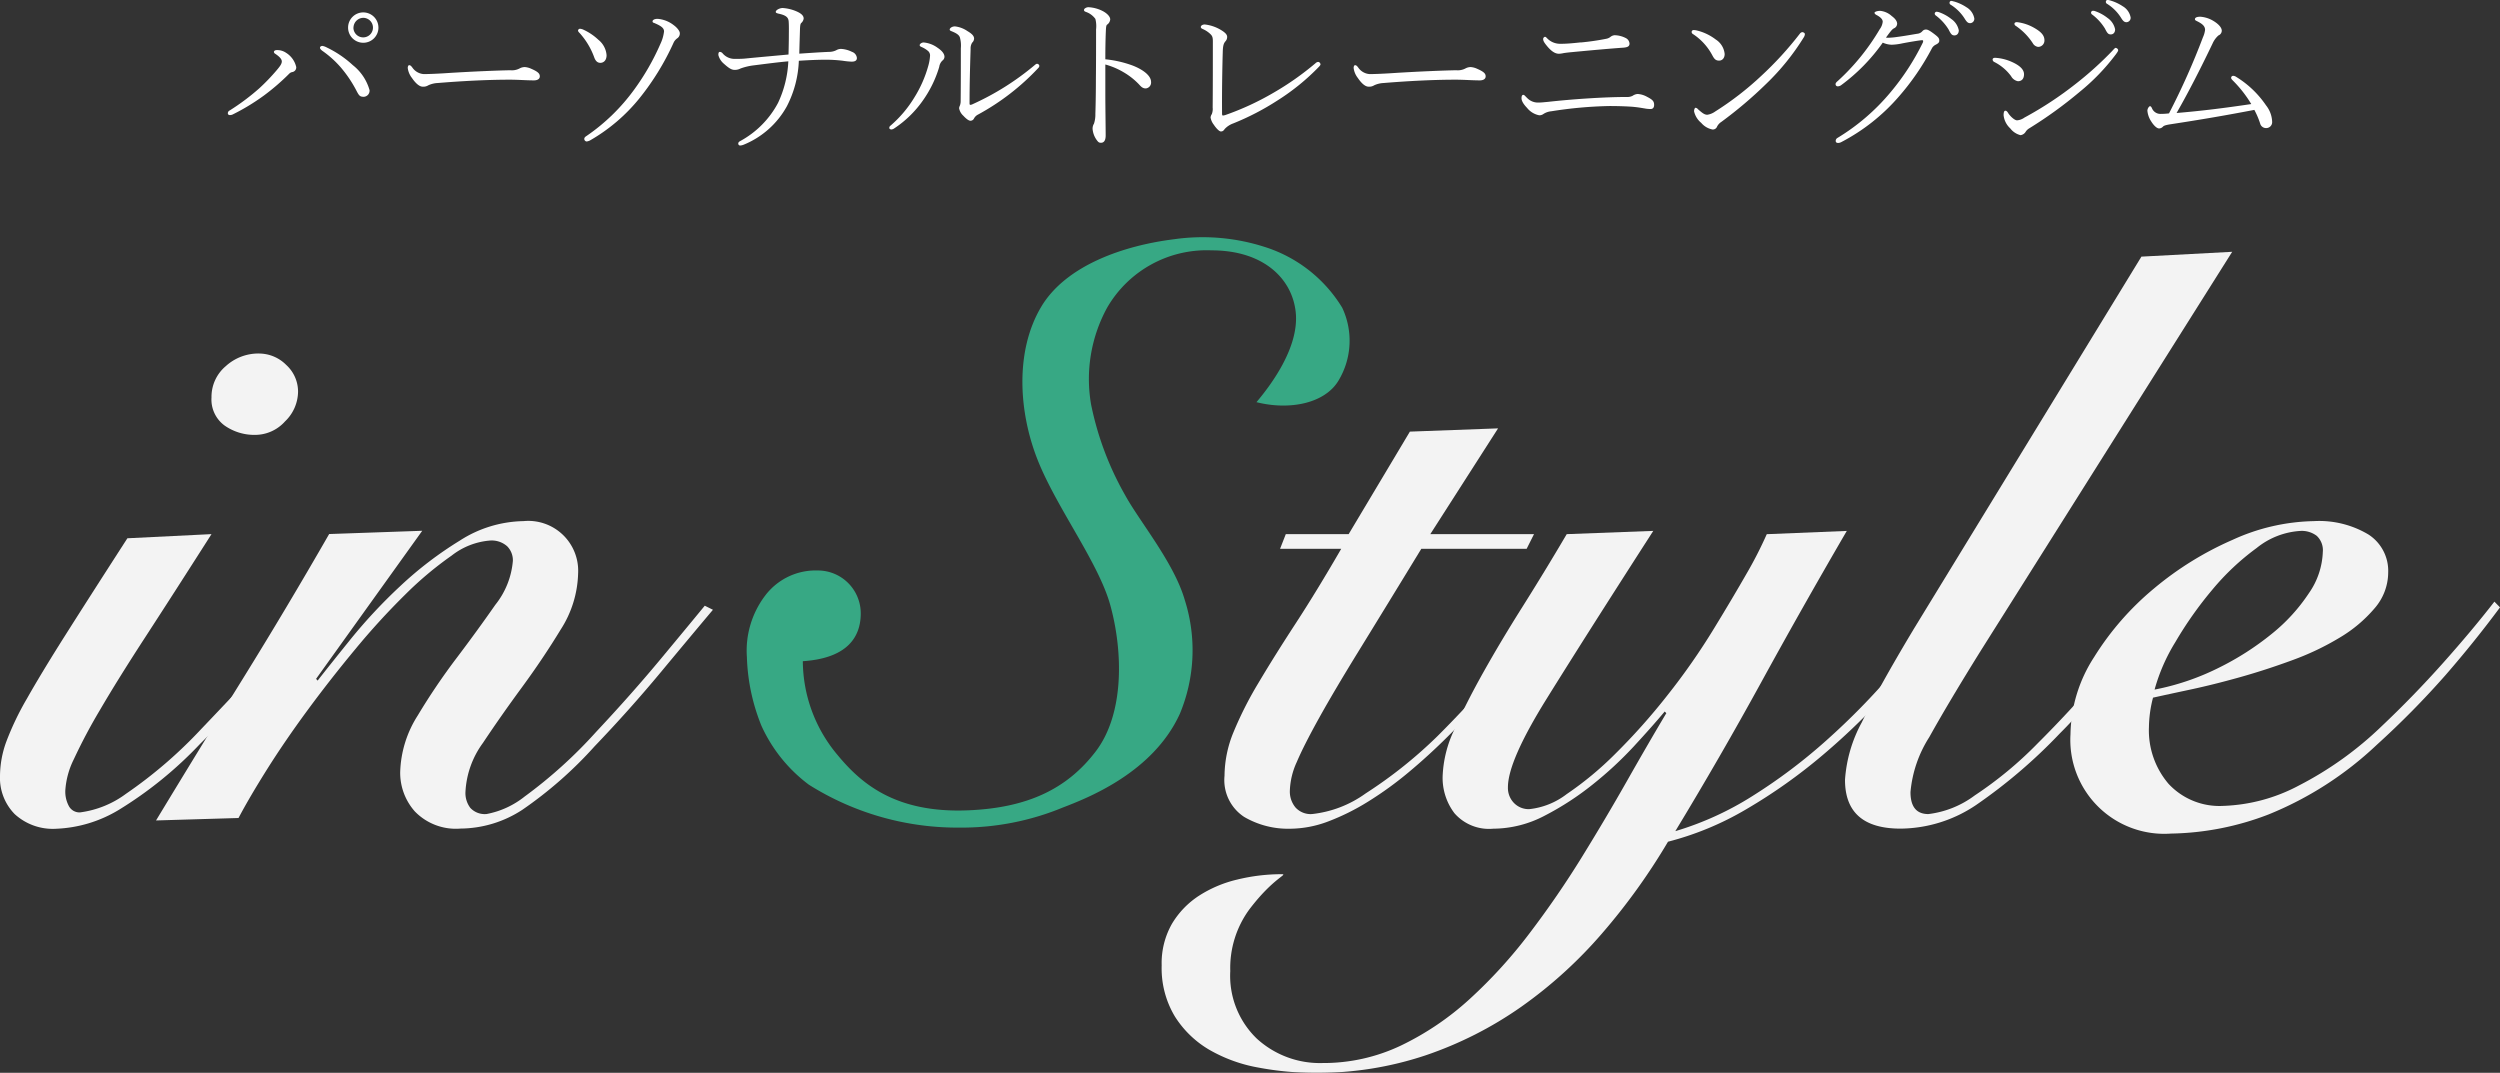 <svg xmlns="http://www.w3.org/2000/svg" width="139.822" height="60" viewBox="0 0 139.822 60">
  <rect x="0" y="0" width="139.822" height="60" fill="#333333" stroke="none"/>
  <g id="logo_white" transform="translate(-148.819 -114.094)">
    <g id="グループ_7" data-name="グループ 7" transform="translate(161.562 114.094)">
      <path id="パス_1" data-name="パス 1" d="M253.52,121.967a.137.137,0,0,1-.078-.108c0-.049.059-.1.156-.1a.872.872,0,0,1,.517.146,1.276,1.276,0,0,1,.576.8.263.263,0,0,1-.224.283.308.308,0,0,0-.166.088,12.393,12.393,0,0,1-1.415,1.222,11.911,11.911,0,0,1-1.737,1.055.343.343,0,0,1-.166.039.1.1,0,0,1-.117-.108.171.171,0,0,1,.1-.147,12.663,12.663,0,0,0,1.659-1.241,11.351,11.351,0,0,0,.976-1.016c.2-.235.283-.362.283-.489S253.755,122.124,253.52,121.967Zm2.5-.342c0-.068.078-.1.137-.1a.828.828,0,0,1,.244.088,5.887,5.887,0,0,1,1.454.987,2.722,2.722,0,0,1,.937,1.4.343.343,0,0,1-.322.371c-.215,0-.263-.068-.381-.283a6.927,6.927,0,0,0-.888-1.339,5.581,5.581,0,0,0-1.034-.938C256.058,121.733,256.019,121.674,256.019,121.625Zm3.269-1.124a.849.849,0,1,1-.849-.85A.85.85,0,0,1,259.288,120.5Zm-1.4,0a.547.547,0,1,0,.547-.547A.559.559,0,0,0,257.893,120.5Z" transform="translate(-250.866 -118.957)" fill="#fff"/>
      <path id="パス_2" data-name="パス 2" d="M338.495,144.138c-.42,0-.869-.039-1.347-.039-1.3,0-2.713.078-4.031.186a1.4,1.4,0,0,0-.527.127.521.521,0,0,1-.312.078c-.2,0-.42-.215-.605-.489a1.125,1.125,0,0,1-.234-.557c0-.078.029-.156.078-.156.068,0,.107.039.176.127a.84.84,0,0,0,.644.371c.146,0,.634-.01,1.347-.059,1.4-.088,2.84-.146,3.5-.156a.913.913,0,0,0,.508-.1.612.612,0,0,1,.293-.078,1.033,1.033,0,0,1,.371.1c.381.166.469.274.469.42S338.69,144.138,338.495,144.138Z" transform="translate(-321.377 -139.642)" fill="#fff"/>
      <path id="パス_3" data-name="パス 3" d="M407.713,123.2a.11.11,0,0,1,.117-.1.574.574,0,0,1,.2.059,3.1,3.1,0,0,1,.82.557,1.222,1.222,0,0,1,.459.86c0,.293-.166.43-.351.43s-.283-.147-.342-.313a4.115,4.115,0,0,0-.8-1.339C407.762,123.3,407.713,123.251,407.713,123.2Zm4.294-.41c-.068-.029-.127-.029-.127-.108,0-.049.068-.137.283-.137a1.671,1.671,0,0,1,.9.352c.176.127.342.323.342.449a.321.321,0,0,1-.137.283.639.639,0,0,0-.2.225A14.434,14.434,0,0,1,411.138,127a9.853,9.853,0,0,1-2.723,2.326.577.577,0,0,1-.215.078.142.142,0,0,1-.137-.147c0-.078.068-.127.146-.176a10.888,10.888,0,0,0,2.645-2.58,13.372,13.372,0,0,0,1.464-2.551,2.231,2.231,0,0,0,.205-.7C412.524,123.055,412.349,122.938,412.007,122.791Z" transform="translate(-388.127 -121.491)" fill="#fff"/>
      <path id="パス_4" data-name="パス 4" d="M474.487,119.248c0-.254.01-.538-.01-.811-.02-.225-.156-.342-.566-.43-.117-.029-.156-.049-.156-.1,0-.1.215-.215.39-.215a2.347,2.347,0,0,1,.81.205c.273.127.361.254.361.381a.39.39,0,0,1-.137.254c-.049.049-.059.147-.068.313-.01.391-.029.889-.039,1.4.6-.039,1.122-.078,1.679-.1a.906.906,0,0,0,.381-.088.542.542,0,0,1,.283-.078,1.575,1.575,0,0,1,.605.166.4.4,0,0,1,.273.342c0,.146-.107.205-.293.205a4.358,4.358,0,0,1-.488-.049,7.811,7.811,0,0,0-.966-.059c-.39,0-.917.02-1.5.059a6.017,6.017,0,0,1-.673,2.551,4.842,4.842,0,0,1-2.43,2.15.632.632,0,0,1-.185.039.106.106,0,0,1-.1-.107c0-.059.029-.1.117-.147A5.2,5.2,0,0,0,473.882,123a6.094,6.094,0,0,0,.576-2.326c-.566.049-1.23.137-1.932.225a3.326,3.326,0,0,0-.742.176.682.682,0,0,1-.322.078c-.176,0-.322-.088-.605-.342a.944.944,0,0,1-.312-.489c0-.137.029-.176.088-.176a.216.216,0,0,1,.147.078.87.87,0,0,0,.693.313c.146,0,.41,0,.576-.019.79-.078,1.474-.137,2.42-.225C474.477,119.971,474.487,119.512,474.487,119.248Z" transform="translate(-443.111 -117.244)" fill="#fff"/>
      <path id="パス_5" data-name="パス 5" d="M549.286,127.281a1.4,1.4,0,0,0-.332-.205c-.088-.039-.127-.059-.127-.117s.1-.147.224-.147a1.557,1.557,0,0,1,.781.3c.176.117.381.3.381.5a.27.27,0,0,1-.117.215.605.605,0,0,0-.176.352,6.434,6.434,0,0,1-.947,1.925,5.957,5.957,0,0,1-1.571,1.515.307.307,0,0,1-.156.059c-.049,0-.117-.029-.117-.078a.144.144,0,0,1,.068-.137,6.559,6.559,0,0,0,1.337-1.583,6.713,6.713,0,0,0,.771-1.75,2.568,2.568,0,0,0,.1-.557A.331.331,0,0,0,549.286,127.281Zm1.786-.762c-.058-.147-.215-.235-.478-.342-.049-.02-.088-.039-.088-.088,0-.078.127-.176.293-.176a1.532,1.532,0,0,1,.7.264c.215.127.371.254.371.42a.328.328,0,0,1-.107.225.6.6,0,0,0-.088.352c-.029.948-.059,1.935-.059,3.049,0,.049.01.078.049.078a.334.334,0,0,0,.127-.039,14.986,14.986,0,0,0,3.474-2.189c.049-.039.078-.068.127-.068a.135.135,0,0,1,.127.117.179.179,0,0,1-.049.107,13.285,13.285,0,0,1-3.406,2.629.517.517,0,0,0-.2.205.219.219,0,0,1-.2.127c-.117,0-.293-.166-.4-.283a.738.738,0,0,1-.234-.42.483.483,0,0,1,.049-.156.743.743,0,0,0,.039-.264c.01-.958.01-2.092.01-2.932A1.674,1.674,0,0,0,551.072,126.519Z" transform="translate(-510.133 -124.437)" fill="#fff"/>
      <path id="パス_6" data-name="パス 6" d="M637.085,120.646c.683.274,1.005.616,1.005.9a.331.331,0,0,1-.293.371c-.146,0-.234-.059-.38-.225a3.9,3.9,0,0,0-.869-.684,4.143,4.143,0,0,0-1.015-.43v1.661c0,.655.019,1.916.019,2.307,0,.323-.127.41-.263.41-.117,0-.156-.039-.254-.176a1.218,1.218,0,0,1-.215-.6.528.528,0,0,1,.078-.293,1.645,1.645,0,0,0,.078-.547c.02-.6.029-1.388.029-1.9.01-.968.01-1.935.01-2.825a1.6,1.6,0,0,0-.039-.586,1.09,1.09,0,0,0-.527-.391c-.1-.039-.107-.059-.107-.117,0-.078.146-.147.244-.147a1.963,1.963,0,0,1,.8.215c.225.117.42.3.42.469a.4.4,0,0,1-.176.293c-.049.039-.059.147-.068.362-.019.42-.029.987-.029,1.574A6.147,6.147,0,0,1,637.085,120.646Z" transform="translate(-586.456 -116.971)" fill="#fff"/>
      <path id="パス_7" data-name="パス 7" d="M687.17,125.6a1.433,1.433,0,0,0-.439-.293c-.059-.029-.107-.049-.107-.117s.088-.137.224-.137a2.224,2.224,0,0,1,.878.293c.264.156.371.274.371.4a.355.355,0,0,1-.1.254c-.088.108-.137.215-.146.606-.029.987-.049,2.277-.039,3.44,0,.068.02.1.049.1a.685.685,0,0,0,.137-.029,15.4,15.4,0,0,0,2.684-1.241,16.027,16.027,0,0,0,2.352-1.652.253.253,0,0,1,.156-.078.146.146,0,0,1,.127.137c0,.039-.029.068-.068.117a12.472,12.472,0,0,1-2.342,1.906,14.49,14.49,0,0,1-2.469,1.28,1.212,1.212,0,0,0-.478.313c-.068.1-.117.137-.215.137s-.283-.205-.39-.371a.9.9,0,0,1-.185-.41.388.388,0,0,1,.068-.186.788.788,0,0,0,.049-.371c.01-1.026.01-2.619.01-3.587C687.3,125.844,687.3,125.726,687.17,125.6Z" transform="translate(-632.207 -123.684)" fill="#fff"/>
      <path id="パス_8" data-name="パス 8" d="M762.137,144.138c-.42,0-.869-.039-1.347-.039-1.3,0-2.713.078-4.031.186a1.4,1.4,0,0,0-.527.127.522.522,0,0,1-.312.078c-.205,0-.42-.215-.605-.489a1.124,1.124,0,0,1-.234-.557c0-.078.029-.156.078-.156.068,0,.107.039.176.127a.84.84,0,0,0,.644.371c.146,0,.634-.01,1.347-.059,1.4-.088,2.84-.146,3.5-.156a.912.912,0,0,0,.507-.1.612.612,0,0,1,.293-.078,1.032,1.032,0,0,1,.371.1c.381.166.468.274.468.42S762.332,144.138,762.137,144.138Z" transform="translate(-692.117 -139.642)" fill="#fff"/>
      <path id="パス_9" data-name="パス 9" d="M831.734,133.628c1.4-.156,3.172-.274,4.421-.274a.632.632,0,0,0,.322-.068.579.579,0,0,1,.273-.1,1.225,1.225,0,0,1,.527.156c.322.166.4.254.4.459,0,.137-.068.225-.185.225a1.55,1.55,0,0,1-.332-.029c-.185-.029-.332-.059-.615-.088-.3-.029-.9-.049-1.347-.049a23.3,23.3,0,0,0-3.269.293.967.967,0,0,0-.449.156.369.369,0,0,1-.234.068,1.145,1.145,0,0,1-.673-.41c-.264-.274-.312-.44-.312-.547,0-.127.039-.186.1-.186s.107.078.205.166a.835.835,0,0,0,.673.264C831.343,133.667,831.519,133.647,831.734,133.628Zm1.844-3.323a13.692,13.692,0,0,0,1.415-.205.538.538,0,0,0,.234-.1.419.419,0,0,1,.244-.1,1.434,1.434,0,0,1,.615.156.371.371,0,0,1,.215.313c0,.156-.117.205-.322.225-.956.068-2,.166-3.035.264-.166.02-.264.029-.361.049a1.264,1.264,0,0,1-.234.029c-.234,0-.459-.176-.693-.469-.127-.156-.185-.254-.185-.352a.13.13,0,0,1,.1-.127c.029,0,.049.01.107.068a1.006,1.006,0,0,0,.722.323C832.739,130.383,833.071,130.354,833.578,130.3Z" transform="translate(-757.907 -127.93)" fill="#fff"/>
      <path id="パス_10" data-name="パス 10" d="M906.455,127.664a.108.108,0,0,1,.107-.108.782.782,0,0,1,.166.019,2.826,2.826,0,0,1,1.074.508,1.081,1.081,0,0,1,.5.811c0,.235-.137.371-.312.371s-.263-.078-.371-.283a3.234,3.234,0,0,0-1.074-1.192A.151.151,0,0,1,906.455,127.664Zm1.318,4.447a16.989,16.989,0,0,0,2.547-1.965,19.1,19.1,0,0,0,2.186-2.385.2.2,0,0,1,.137-.088c.059,0,.146.049.146.108a.372.372,0,0,1-.058.176,13.328,13.328,0,0,1-2.108,2.61,23.4,23.4,0,0,1-2.5,2.121.686.686,0,0,0-.244.264.252.252,0,0,1-.254.166,1.1,1.1,0,0,1-.634-.371,1.173,1.173,0,0,1-.4-.645c0-.107.039-.2.088-.2a.2.2,0,0,1,.127.078c.234.205.361.313.527.313A1.011,1.011,0,0,0,907.773,132.111Z" transform="translate(-824.587 -125.875)" fill="#fff"/>
      <path id="パス_11" data-name="パス 11" d="M971.23,119.275a.343.343,0,0,1-.176.059.118.118,0,0,1-.127-.127c0-.068.059-.117.137-.186a12.416,12.416,0,0,0,2.333-2.883.833.833,0,0,0,.166-.42c0-.146-.156-.274-.342-.371-.058-.029-.117-.078-.117-.127s.137-.108.322-.108a1.116,1.116,0,0,1,.644.293c.2.146.3.293.3.43a.289.289,0,0,1-.176.254c-.1.049-.176.147-.449.518a.522.522,0,0,0,.127.01,4,4,0,0,0,.449-.039c.449-.059.82-.127,1.181-.186a.422.422,0,0,0,.283-.147.252.252,0,0,1,.2-.088c.107,0,.234.078.478.264.215.166.264.225.264.362,0,.117-.1.166-.185.215a.5.5,0,0,0-.215.186,13.968,13.968,0,0,1-1.9,2.766,10.918,10.918,0,0,1-3.162,2.492.439.439,0,0,1-.185.059c-.088,0-.146-.029-.146-.117a.192.192,0,0,1,.1-.166A11.825,11.825,0,0,0,974,119.666a13.581,13.581,0,0,0,1.805-2.776.235.235,0,0,0,.02-.088c0-.039-.029-.049-.059-.049-.1,0-.751.108-1.1.176a3.218,3.218,0,0,1-.6.078,1.313,1.313,0,0,1-.5-.117A10.383,10.383,0,0,1,971.23,119.275Zm5.446-4.1a2.375,2.375,0,0,1,.722.391,1.008,1.008,0,0,1,.42.635c0,.176-.1.284-.244.284s-.2-.078-.322-.323a2.813,2.813,0,0,0-.722-.792.134.134,0,0,1-.058-.1.108.108,0,0,1,.107-.108A.333.333,0,0,1,976.675,115.18Zm.878-.586a2.491,2.491,0,0,1,.693.322.911.911,0,0,1,.439.626.244.244,0,0,1-.224.264c-.117,0-.185-.039-.322-.264a2.455,2.455,0,0,0-.8-.782.125.125,0,0,1-.039-.1.1.1,0,0,1,.1-.1A.672.672,0,0,1,977.554,114.593Z" transform="translate(-881.008 -114.505)" fill="#fff"/>
      <path id="パス_12" data-name="パス 12" d="M1041.26,117.427c0-.059.039-.1.146-.1a2.628,2.628,0,0,1,.917.225c.42.186.693.411.693.694s-.156.391-.342.391a.556.556,0,0,1-.381-.283,2.655,2.655,0,0,0-.937-.792A.157.157,0,0,1,1041.26,117.427Zm1.776,3.245a19.932,19.932,0,0,0,2.869-1.886,19.184,19.184,0,0,0,2.03-1.828c.1-.108.166-.186.2-.186.058,0,.146.059.146.127,0,.039-.01.068-.107.205a11.9,11.9,0,0,1-2.049,2.131,23.788,23.788,0,0,1-2.811,2.033.6.6,0,0,0-.2.186.4.4,0,0,1-.293.2,1.043,1.043,0,0,1-.576-.381,1.158,1.158,0,0,1-.371-.733c0-.137.02-.254.1-.254.059,0,.108.049.166.147.1.156.342.391.488.391A.805.805,0,0,0,1043.036,120.672Zm-.556-5.239c0-.059.039-.1.146-.1a2.5,2.5,0,0,1,.947.313c.4.225.585.43.585.7a.355.355,0,0,1-.351.371.4.4,0,0,1-.3-.205,3.424,3.424,0,0,0-.947-.968A.144.144,0,0,1,1042.48,115.433Zm4.489-.723a2.369,2.369,0,0,1,.722.391,1.009,1.009,0,0,1,.42.635c0,.176-.1.283-.244.283s-.2-.078-.322-.323a2.815,2.815,0,0,0-.722-.791.134.134,0,0,1-.058-.1.108.108,0,0,1,.107-.108A.328.328,0,0,1,1046.969,114.71Zm.878-.587a2.5,2.5,0,0,1,.693.323.912.912,0,0,1,.439.626.245.245,0,0,1-.225.264c-.117,0-.185-.039-.322-.264a2.457,2.457,0,0,0-.8-.782.125.125,0,0,1-.039-.1.1.1,0,0,1,.1-.1A.678.678,0,0,1,1047.848,114.123Z" transform="translate(-942.558 -114.094)" fill="#fff"/>
      <path id="パス_13" data-name="パス 13" d="M1115.35,125.166c-.078-.078-.088-.108-.088-.147a.111.111,0,0,1,.117-.108.341.341,0,0,1,.166.059,5.481,5.481,0,0,1,1.669,1.593,1.561,1.561,0,0,1,.342.928.331.331,0,0,1-.332.342.34.34,0,0,1-.342-.264,4.717,4.717,0,0,0-.322-.753c-1.571.3-2.879.528-4.733.811-.224.039-.322.068-.38.127a.3.3,0,0,1-.215.1c-.156,0-.351-.245-.439-.391a1.3,1.3,0,0,1-.215-.6c0-.127.1-.254.146-.254s.078.049.107.108a.511.511,0,0,0,.507.323,3.686,3.686,0,0,0,.449-.029,39.955,39.955,0,0,0,1.9-4.261,1.342,1.342,0,0,0,.117-.411c0-.205-.156-.342-.459-.489-.1-.049-.107-.068-.107-.108,0-.1.137-.137.3-.137a1.639,1.639,0,0,1,.732.235c.244.147.468.352.468.547a.286.286,0,0,1-.185.264,1.321,1.321,0,0,0-.332.459c-.722,1.505-1.357,2.737-2.01,3.88,1.4-.117,2.655-.274,4.177-.5A6.839,6.839,0,0,0,1115.35,125.166Z" transform="translate(-1003.22 -120.67)" fill="#fff"/>
    </g>
    <g id="グループ_10" data-name="グループ 10" transform="translate(148.819 127.368)">
      <g id="グループ_8" data-name="グループ 8" transform="translate(0 0.809)" opacity="0.941">
        <path id="パス_14" data-name="パス 14" d="M160.648,282.522q-2.147,3.368-3.7,5.757t-2.535,4.073a30.709,30.709,0,0,0-1.461,2.753,4.539,4.539,0,0,0-.48,1.752,1.7,1.7,0,0,0,.206.888.673.673,0,0,0,.616.341,5.519,5.519,0,0,0,2.58-1.047,25.369,25.369,0,0,0,4.179-3.595q1-1.047,1.964-2.071t1.8-1.98q.844-.956,1.507-1.729t1.073-1.229l.411.273q-.548.728-1.347,1.661t-1.713,1.957q-.914,1.024-1.873,2.025t-1.873,1.911a22.145,22.145,0,0,1-4.544,3.686A7.322,7.322,0,0,1,151.97,299a3.156,3.156,0,0,1-2.329-.819,2.886,2.886,0,0,1-.822-2.139,5.707,5.707,0,0,1,.343-1.888,15.929,15.929,0,0,1,1.165-2.435q.822-1.456,2.192-3.618t3.425-5.347Zm2.649-10.1a2.144,2.144,0,0,1,1.53.637,2.02,2.02,0,0,1,.662,1.5,2.336,2.336,0,0,1-.731,1.661,2.245,2.245,0,0,1-1.644.751,2.9,2.9,0,0,1-1.735-.523,1.8,1.8,0,0,1-.731-1.57,2.243,2.243,0,0,1,.8-1.752A2.709,2.709,0,0,1,163.3,272.42Z" transform="translate(-148.819 -266.732)" fill="#fff"/>
        <path id="パス_15" data-name="パス 15" d="M227.71,356.409q.639-.819,1.85-2.321a29.108,29.108,0,0,1,2.763-2.958,20.621,20.621,0,0,1,3.334-2.548,6.767,6.767,0,0,1,3.562-1.092,2.79,2.79,0,0,1,3.06,2.912,6.075,6.075,0,0,1-.982,3.163q-.983,1.616-2.169,3.231t-2.169,3.094a5.057,5.057,0,0,0-.982,2.753,1.373,1.373,0,0,0,.274.887,1.1,1.1,0,0,0,.913.341,4.857,4.857,0,0,0,2.124-.978,26.1,26.1,0,0,0,4-3.618q1.963-2.093,3.608-4.073t2.466-2.981l.457.227q-1.188,1.411-2.923,3.5t-3.7,4.141a22.712,22.712,0,0,1-4.042,3.549,6.4,6.4,0,0,1-3.448,1.047,3.193,3.193,0,0,1-2.557-.956,3.255,3.255,0,0,1-.822-2.184,6.188,6.188,0,0,1,.982-3.185,35.861,35.861,0,0,1,2.169-3.208q1.187-1.57,2.169-2.981a4.529,4.529,0,0,0,.982-2.457,1.109,1.109,0,0,0-.32-.819,1.308,1.308,0,0,0-.959-.319,4,4,0,0,0-2.146.842,19.592,19.592,0,0,0-2.6,2.184,40.192,40.192,0,0,0-2.786,3.049q-1.416,1.706-2.672,3.413t-2.261,3.3q-1,1.593-1.6,2.73l-4.613.137q2.421-4,4.864-7.941t4.818-8.078l5.206-.182-5.937,8.282Z" transform="translate(-209.945 -332.427)" fill="#fff"/>
        <path id="パス_16" data-name="パス 16" d="M700.365,312.681l.32-.819H704.2l3.425-5.734,4.932-.182-3.79,5.916h5.8l-.411.819h-5.891q-2.055,3.368-3.471,5.666t-2.261,3.823q-.846,1.525-1.233,2.435a4.159,4.159,0,0,0-.388,1.593,1.392,1.392,0,0,0,.32.956,1.148,1.148,0,0,0,.913.364,6.284,6.284,0,0,0,3.014-1.16,25.259,25.259,0,0,0,4.019-3.208q1.461-1.456,3.2-3.413t3.243-3.959l.274.228q-1.051,1.365-2.649,3.322a51.2,51.2,0,0,1-3.517,3.868q-1.051,1.047-2.169,1.98a19.752,19.752,0,0,1-2.261,1.638,12.782,12.782,0,0,1-2.238,1.115,6.111,6.111,0,0,1-2.146.409,4.865,4.865,0,0,1-2.557-.66,2.461,2.461,0,0,1-1.1-2.3,6.52,6.52,0,0,1,.5-2.435,20.4,20.4,0,0,1,1.393-2.753q.89-1.5,2.078-3.322t2.557-4.187Z" transform="translate(-628.772 -296.071)" fill="#fff"/>
        <path id="パス_17" data-name="パス 17" d="M674.009,373.025a5.547,5.547,0,0,0-1.073,3.459,4.879,4.879,0,0,0,1.484,3.777,5.227,5.227,0,0,0,3.677,1.365,10.078,10.078,0,0,0,4.384-.978,15.858,15.858,0,0,0,3.836-2.594,27.192,27.192,0,0,0,3.357-3.686q1.576-2.072,2.923-4.255t2.535-4.278q1.187-2.093,2.192-3.777l-.091-.091q-.685.819-1.713,1.934a20.821,20.821,0,0,1-2.306,2.139,16.036,16.036,0,0,1-2.694,1.752,6.235,6.235,0,0,1-2.877.728,2.563,2.563,0,0,1-2.169-.865,3.271,3.271,0,0,1-.662-2.048,6.581,6.581,0,0,1,.639-2.594q.64-1.456,1.621-3.208t2.215-3.709q1.233-1.956,2.466-4.05l4.841-.182q-3.836,5.962-5.983,9.42t-2.146,4.915a1.2,1.2,0,0,0,.342.887,1.149,1.149,0,0,0,.845.341,4.153,4.153,0,0,0,2.1-.842,18.483,18.483,0,0,0,2.717-2.253,35.061,35.061,0,0,0,2.9-3.254,37.111,37.111,0,0,0,2.649-3.8q1-1.638,1.781-3a22.556,22.556,0,0,0,1.142-2.23l4.476-.182q-2.466,4.232-4.773,8.441t-4.818,8.351a17.294,17.294,0,0,0,4.339-1.98,30.38,30.38,0,0,0,4.133-3.117,39.376,39.376,0,0,0,3.7-3.777q1.713-2,3.083-3.914l.365.318a47.682,47.682,0,0,1-3.425,4.346,37.91,37.91,0,0,1-3.95,3.868,30.062,30.062,0,0,1-4.27,3.026,16.841,16.841,0,0,1-4.384,1.82,35.12,35.12,0,0,1-3.7,5.142,24.988,24.988,0,0,1-4.521,4.1,21.1,21.1,0,0,1-5.343,2.708,19.032,19.032,0,0,1-6.165.978,17.07,17.07,0,0,1-3.2-.3,8.421,8.421,0,0,1-2.74-1,5.643,5.643,0,0,1-1.918-1.866,5.241,5.241,0,0,1-.731-2.844,4.451,4.451,0,0,1,.571-2.321,4.809,4.809,0,0,1,1.507-1.57,6.841,6.841,0,0,1,2.147-.91,10.439,10.439,0,0,1,2.489-.3C676.192,371.068,675.352,371.259,674.009,373.025Z" transform="translate(-604.128 -336.255)" fill="#fff"/>
        <path id="パス_18" data-name="パス 18" d="M996.85,226.868l-14.112,22.39q-1.781,2.867-2.831,4.756a6.812,6.812,0,0,0-1.05,3.072q0,1.229,1,1.229a5.408,5.408,0,0,0,2.6-1.047,21.4,21.4,0,0,0,3.517-2.912q1.735-1.729,3.425-3.686t3.288-4.05l.411.136q-.548.729-1.256,1.638t-1.484,1.843q-.777.933-1.576,1.866t-1.576,1.706a29.526,29.526,0,0,1-4.681,4,7.653,7.653,0,0,1-4.225,1.32q-3.106,0-3.105-2.73a7.786,7.786,0,0,1,.936-3.208q.935-1.934,2.9-5.211l12.742-20.842Z" transform="translate(-872.006 -226.868)" fill="#fff"/>
        <path id="パス_19" data-name="パス 19" d="M1100.157,352.314q-1.416,1.912-3.037,3.777a48.473,48.473,0,0,1-3.859,3.914,19.368,19.368,0,0,1-6.051,3.891,15.82,15.82,0,0,1-5.457,1.069,5.252,5.252,0,0,1-5.618-5.552,8.135,8.135,0,0,1,1.324-4.323,15.867,15.867,0,0,1,3.334-3.822,18.126,18.126,0,0,1,4.407-2.731,11.376,11.376,0,0,1,4.544-1.047,5.365,5.365,0,0,1,3.06.751,2.418,2.418,0,0,1,1.1,2.116,3.069,3.069,0,0,1-.754,2,7.726,7.726,0,0,1-1.941,1.638,15.035,15.035,0,0,1-2.672,1.274q-1.484.546-2.946.956t-2.74.683q-1.279.273-2.1.455a6.778,6.778,0,0,0-.228,1.638,4.6,4.6,0,0,0,1.1,3.186,3.887,3.887,0,0,0,3.06,1.229,9.659,9.659,0,0,0,4.224-1.138,19.455,19.455,0,0,0,4.635-3.322q1.781-1.683,3.425-3.527t2.877-3.436Zm-9.91-3.094a1.1,1.1,0,0,0-.343-.91,1.387,1.387,0,0,0-.891-.273,4.3,4.3,0,0,0-2.466.956,13.8,13.8,0,0,0-2.489,2.344,21.052,21.052,0,0,0-2.055,2.913,10.252,10.252,0,0,0-1.165,2.662,13.881,13.881,0,0,0,3.562-1.206,15.741,15.741,0,0,0,2.991-1.911,9.942,9.942,0,0,0,2.078-2.275A4.277,4.277,0,0,0,1090.247,349.219Z" transform="translate(-960.335 -332.427)" fill="#fff"/>
      </g>
      <g id="グループ_9" data-name="グループ 9" transform="translate(41.778 0)">
        <path id="パス_20" data-name="パス 20" d="M516.666,224.327a7.843,7.843,0,0,0-4.38-3.411,11.328,11.328,0,0,0-5.013-.417c-2.742.338-6.052,1.428-7.452,3.8-1.464,2.481-1.247,5.875-.185,8.551s3.406,5.737,4.062,8.12c.706,2.565.8,6.052-.813,8.171s-3.849,3.169-7.16,3.3c-4.062.163-5.976-1.514-7.287-3.1A8.207,8.207,0,0,1,486.5,244.1c2.488-.164,3.24-1.35,3.24-2.674a2.4,2.4,0,0,0-2.406-2.4,3.541,3.541,0,0,0-2.957,1.427,5.1,5.1,0,0,0-1.005,3.419,11.08,11.08,0,0,0,.811,3.835,8.479,8.479,0,0,0,2.655,3.3,15.58,15.58,0,0,0,8.427,2.4,14.826,14.826,0,0,0,5.769-1.12c1.393-.535,5.054-1.953,6.555-5.25a9.254,9.254,0,0,0,.273-6.36c-.6-2.082-2.523-4.383-3.326-5.847a17.07,17.07,0,0,1-1.913-5.084,8.319,8.319,0,0,1,.9-5.424,6.43,6.43,0,0,1,5.84-3.2c2.93,0,4.532,1.612,4.708,3.5.179,1.929-1.374,4.015-2.2,4.991,1.893.474,3.826.052,4.582-1.195A4.324,4.324,0,0,0,516.666,224.327Z" transform="translate(-483.377 -220.394)" fill="#37a884"/>
      </g>
    </g>
  </g>
</svg>
